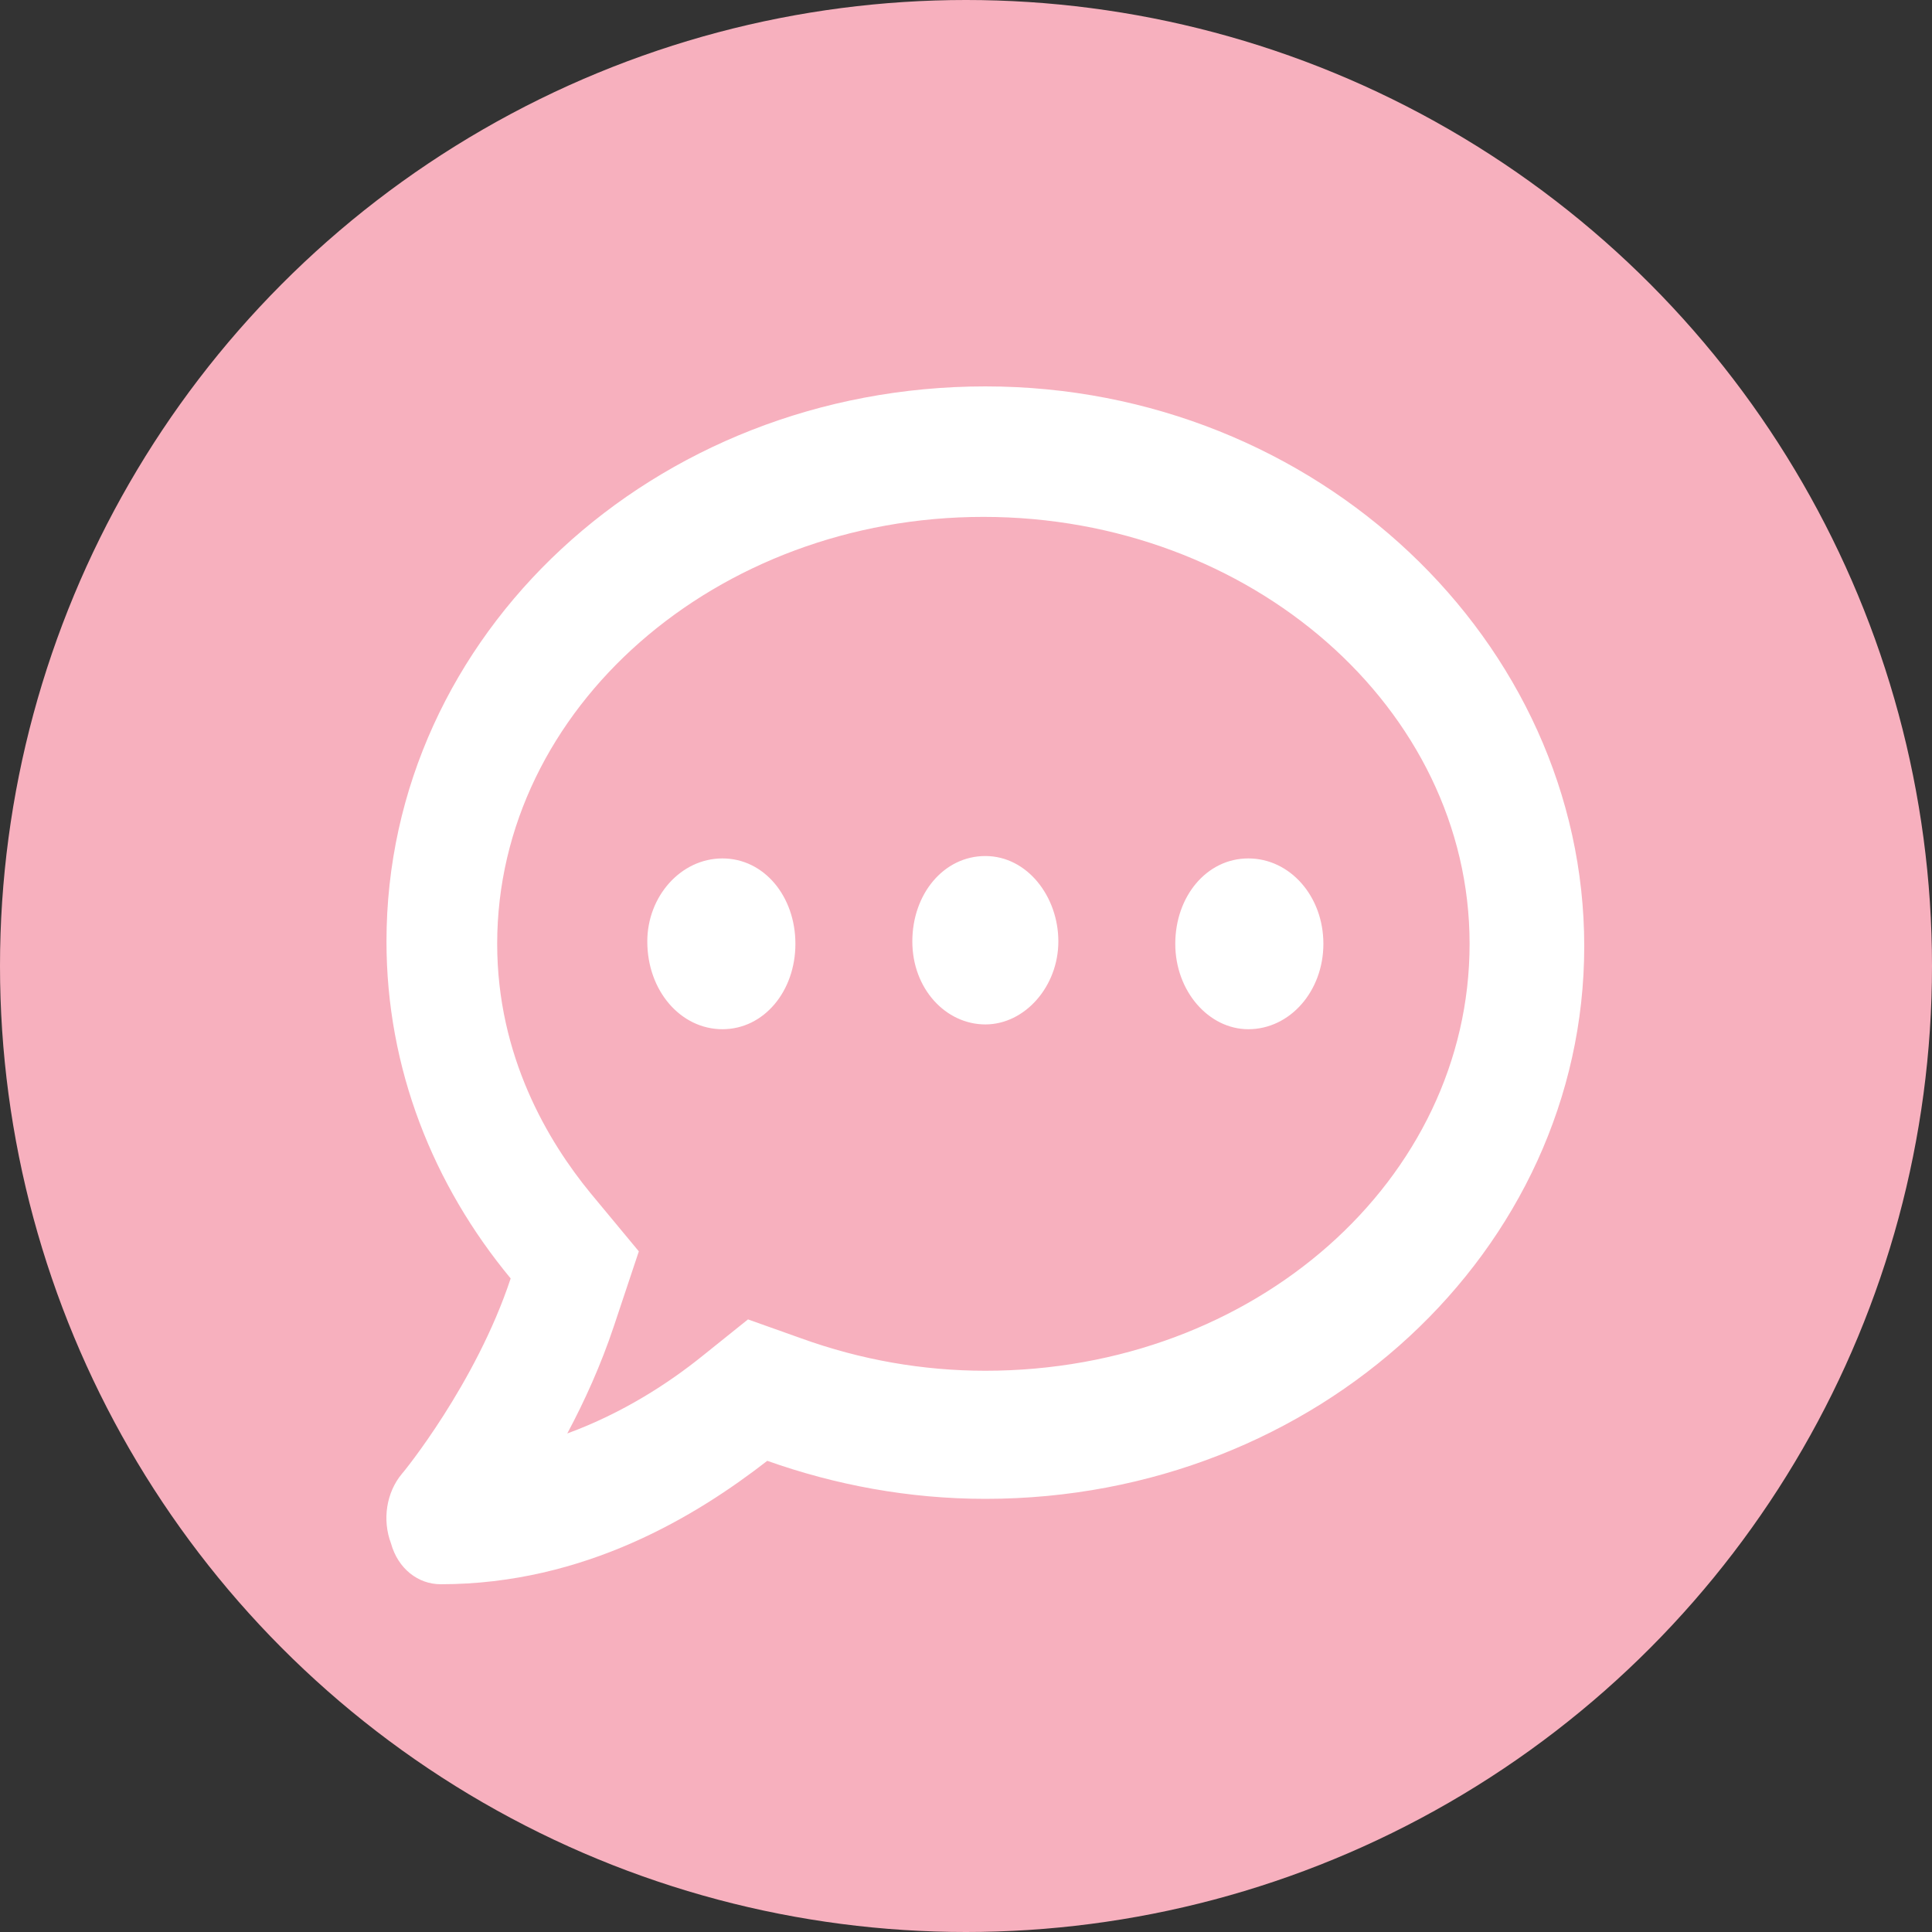 <svg width="50" height="50" viewBox="0 0 50 50" fill="none" xmlns="http://www.w3.org/2000/svg">
<rect x="0" y="0" width="50" height="50" fill="#333333" stroke="none"/>
<circle cx="25" cy="25" r="25" fill="#F7B0BE"/>
<path d="M18.696 22.216C17.621 22.216 16.752 23.197 16.752 24.364C16.752 25.648 17.621 26.636 18.696 26.636C19.771 26.636 20.585 25.652 20.585 24.426C20.585 23.2 19.777 22.216 18.696 22.216ZM25.501 22.154C24.422 22.154 23.611 23.138 23.611 24.364C23.611 25.59 24.477 26.512 25.501 26.512C26.525 26.512 27.39 25.528 27.39 24.364C27.39 23.2 26.582 22.154 25.501 22.154ZM32.306 22.216C31.227 22.216 30.416 23.2 30.416 24.426C30.416 25.652 31.282 26.636 32.306 26.636C33.384 26.636 34.249 25.652 34.249 24.426C34.25 23.197 33.387 22.216 32.306 22.216ZM25.501 10C16.91 10 10.002 16.431 10.002 24.364C10.002 27.652 11.211 30.666 13.216 33.086C12.313 35.814 10.429 38.119 10.399 38.145C9.997 38.628 9.89 39.336 10.118 39.94C10.3 40.599 10.821 41 11.405 41C15.141 41 18.034 39.222 19.857 37.806C21.61 38.428 23.512 38.79 25.501 38.79C34.092 38.79 41 32.359 41 24.488C41 16.618 34.092 10 25.501 10ZM25.501 35.475C23.876 35.475 22.273 35.191 20.74 34.638L19.358 34.146L18.174 35.096C17.308 35.794 16.116 36.572 14.681 37.098C15.129 36.261 15.554 35.32 15.888 34.319L16.533 32.385L15.28 30.875C14.188 29.543 12.867 27.34 12.867 24.426C12.867 18.332 18.532 13.377 25.45 13.377C32.368 13.377 38.033 18.332 38.033 24.426C38.033 30.52 32.476 35.475 25.501 35.475Z" fill="white"/>
</svg>
